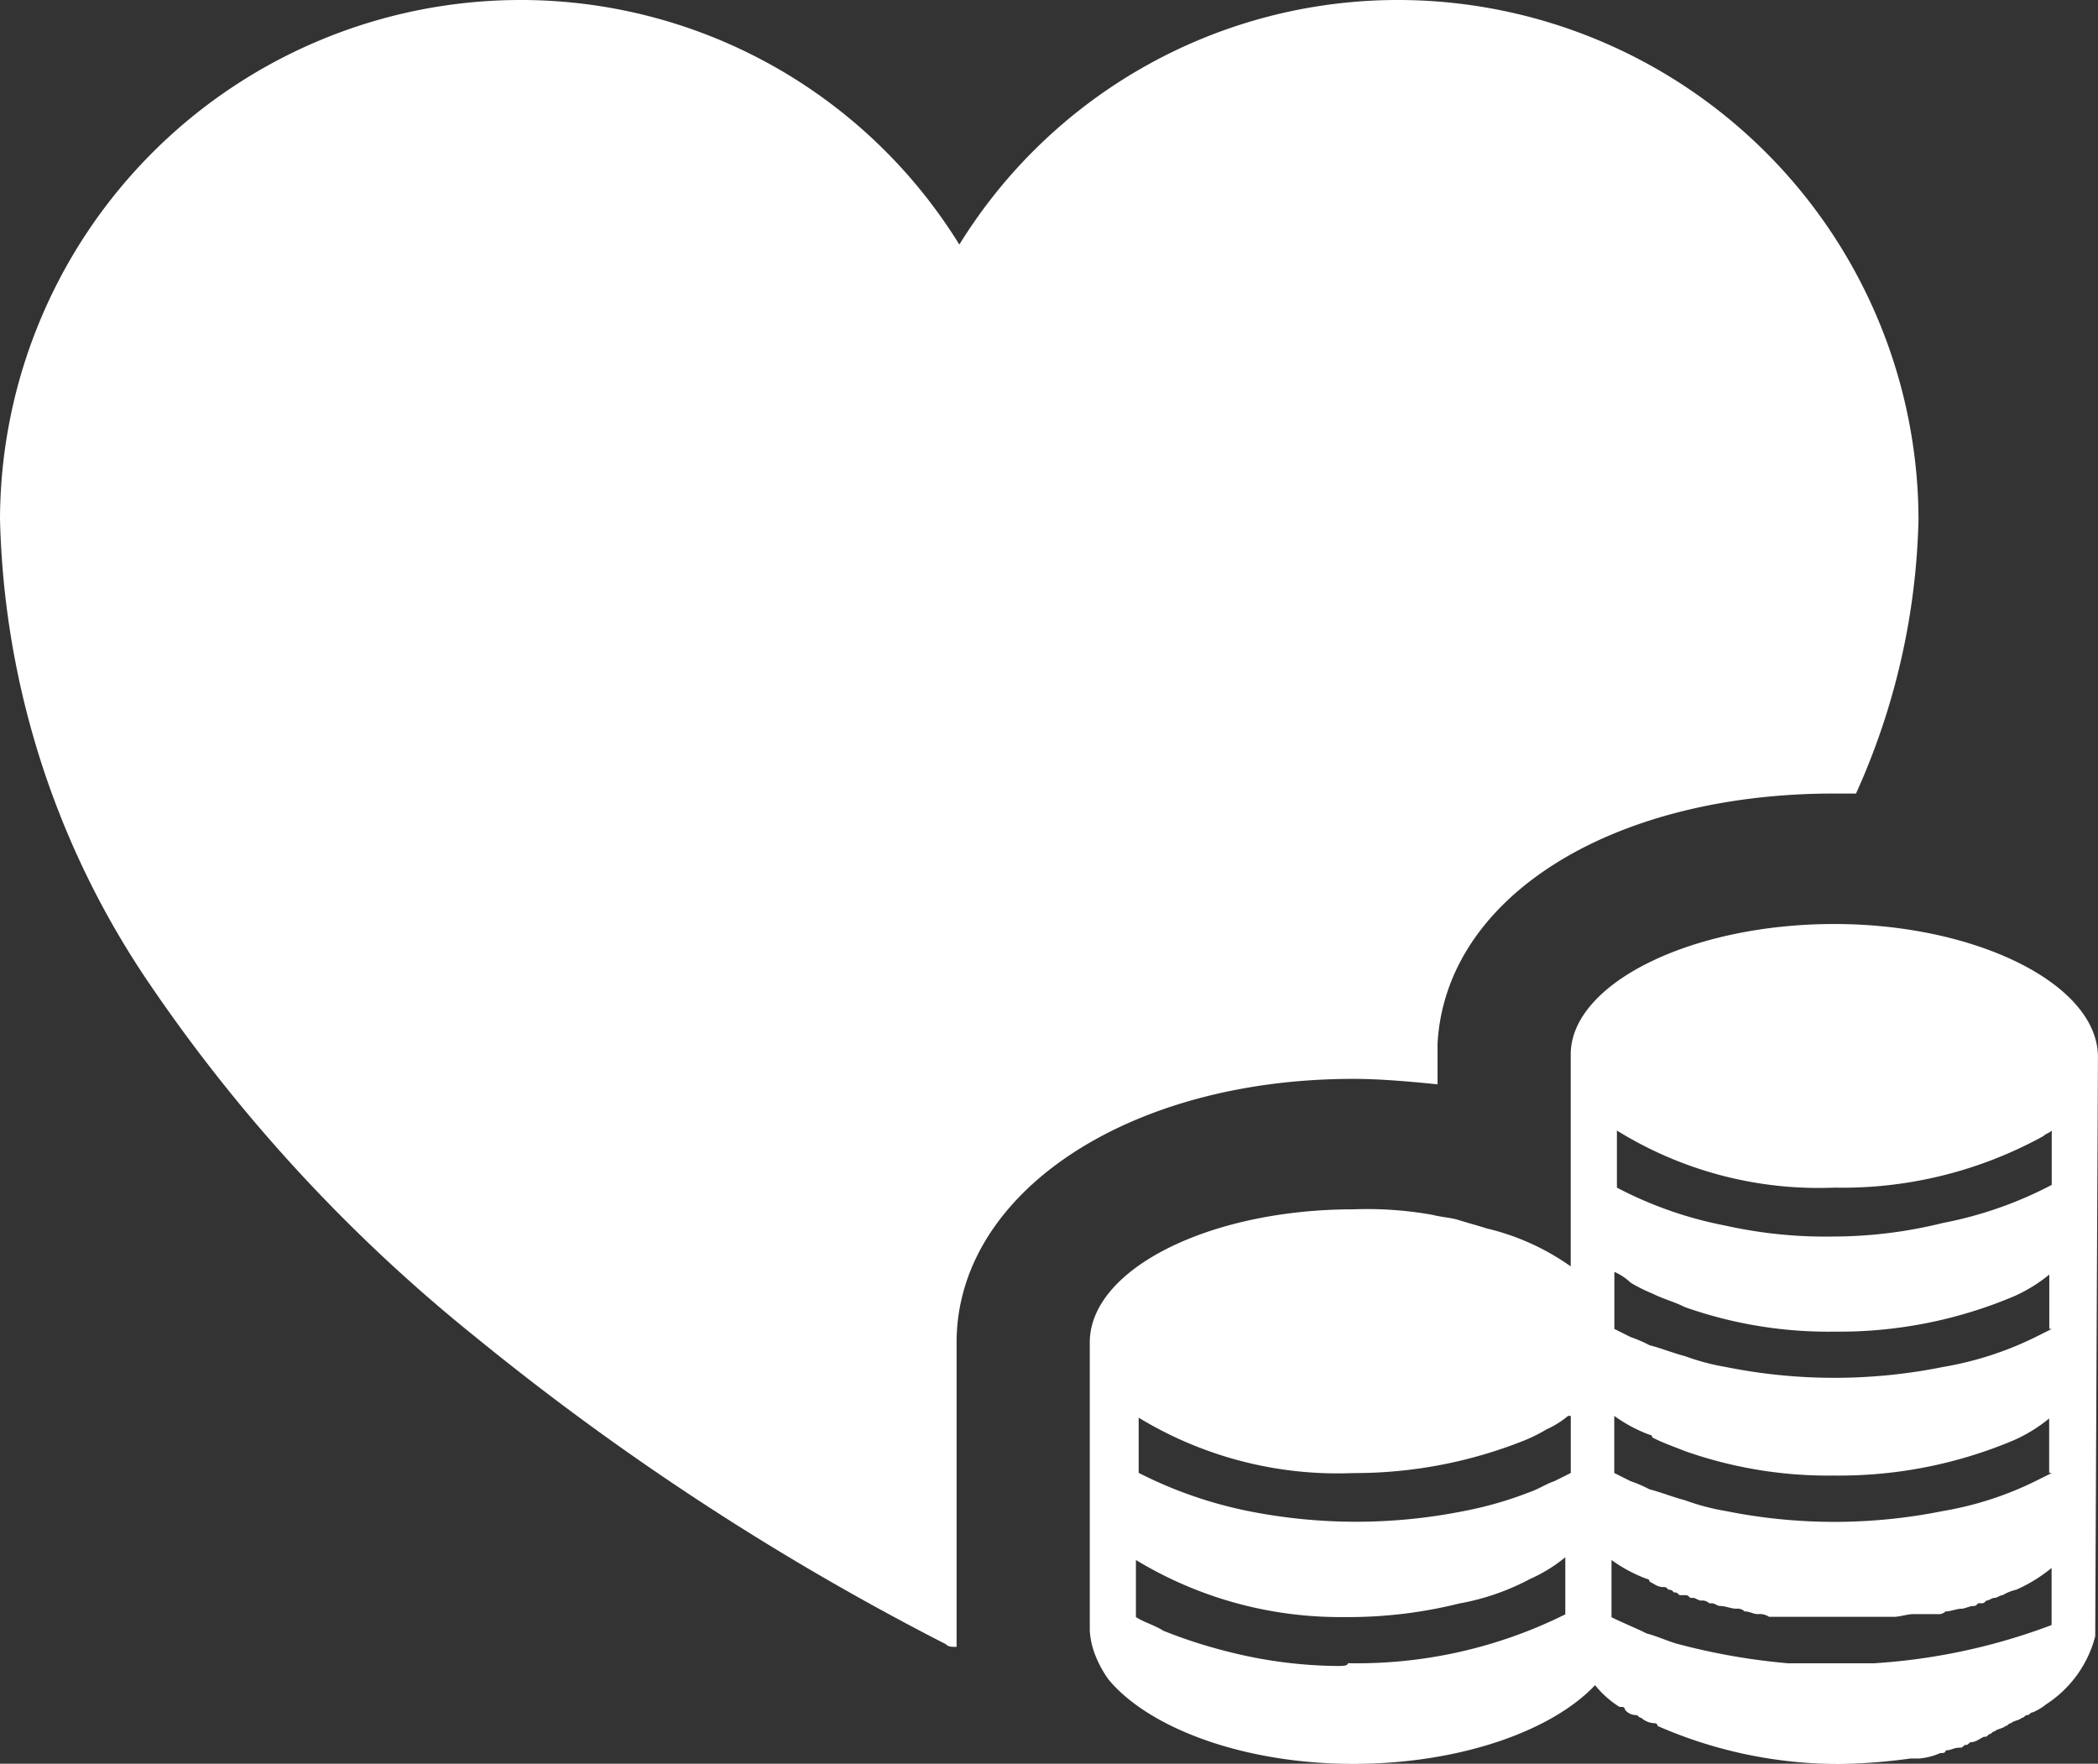 <svg xmlns="http://www.w3.org/2000/svg" viewBox="0 0 66.636 56.019">
  <rect x="0" y="0" width="66.636" height="56.019" fill="#333333" stroke="none"/>
  <defs>
    <style>
      .cls-1 {
        fill: #fff;
      }
    </style>
  </defs>
  <g id="Groupe_391" data-name="Groupe 391" transform="translate(-22.356 -29.347)">
    <path id="Tracé_1356" data-name="Tracé 1356" class="cls-1" d="M56.283,85.876V76.64c0-4.747,5.438-8.373,12.6-8.373.863,0,1.813.086,2.676.173V67.145c.259-4.661,5.524-7.941,12.6-7.941h.691a22.3,22.3,0,0,0,1.985-8.718A16.54,16.54,0,0,0,70.353,34a16.372,16.372,0,0,0-13.983,7.768A16.372,16.372,0,0,0,42.386,34,16.54,16.54,0,0,0,25.9,50.486a27.363,27.363,0,0,0,4.747,14.76A51.514,51.514,0,0,0,41.005,76.467a84.48,84.48,0,0,0,14.933,9.754c.086.086.173.086.345.086C56.283,86.048,56.283,85.962,56.283,85.876Z" transform="translate(-3.544 -4.653)"/>
    <path id="Tracé_1357" data-name="Tracé 1357" class="cls-1" d="M98.023,72.229h0C98.023,69.9,94.139,68,89.65,68c-4.575,0-8.373,1.9-8.373,4.143v1.985h0v4.747A7.649,7.649,0,0,0,78.6,77.667c-.259-.086-.6-.173-.863-.259s-.518-.086-.863-.173a11.807,11.807,0,0,0-2.5-.173c-4.575,0-8.373,1.9-8.373,4.229v5.438h0v3.712h0a2.52,2.52,0,0,0,.173.777A3.5,3.5,0,0,0,66.6,92c1.295,1.554,4.316,2.676,7.768,2.676,3.366,0,6.3-1.036,7.682-2.5a3.134,3.134,0,0,0,.777.691h.086a.085.085,0,0,1,.086.086h0a.448.448,0,0,0,.345.173h0c.086,0,.086.086.173.086h0a.659.659,0,0,0,.432.173.085.085,0,0,1,.086.086h0a14.327,14.327,0,0,0,5.783,1.208,18.226,18.226,0,0,0,2.244-.173h.259a2.032,2.032,0,0,0,.691-.173h0c.086,0,.173,0,.173-.086h0c.173,0,.259-.086.432-.086h0c.086,0,.086,0,.173-.086h0c.086,0,.086,0,.173-.086h0c.173,0,.259-.086.432-.173h0c.086,0,.086,0,.173-.086h0c.086,0,.086-.086.173-.086h0c.086-.086.259-.086.345-.173h0c.086,0,.086-.086.173-.086h0c.086-.086.259-.086.345-.173.086,0,.086-.086.173-.086h0c.086,0,.086-.086.173-.086h0a1.887,1.887,0,0,0,.432-.259,3.67,3.67,0,0,0,1.554-2.158h0v-.086l.086-18.3Zm-1.467,8.632-.518.259a10.64,10.64,0,0,1-2.935.949,17.436,17.436,0,0,1-6.905,0,7.191,7.191,0,0,1-1.295-.345c-.345-.086-.777-.259-1.122-.345a4.209,4.209,0,0,0-.6-.259l-.518-.259V79.048a1.806,1.806,0,0,1,.518.345,5.125,5.125,0,0,0,.691.345c.345.173.691.259,1.036.432a13.693,13.693,0,0,0,4.747.777,14.248,14.248,0,0,0,5.7-1.122,4.894,4.894,0,0,0,1.122-.691v1.726Zm0,4.575-.518.259a10.64,10.64,0,0,1-2.935.949,17.435,17.435,0,0,1-6.905,0A7.19,7.19,0,0,1,84.9,86.3c-.345-.086-.777-.259-1.122-.345a4.21,4.21,0,0,0-.6-.259l-.518-.259V83.623a4.65,4.65,0,0,0,1.122.6.085.085,0,0,1,.086.086c.345.173.6.259,1.036.432a13.693,13.693,0,0,0,4.747.777,14.248,14.248,0,0,0,5.7-1.122,4.894,4.894,0,0,0,1.122-.691v1.726ZM89.65,77.926a14.639,14.639,0,0,1-3.453-.345,12.48,12.48,0,0,1-3.453-1.208V74.56a12.161,12.161,0,0,0,6.905,1.813,13.23,13.23,0,0,0,6.646-1.64c.086-.086.173-.086.259-.173v.863h0v.863A12.48,12.48,0,0,1,93.1,77.495,14.537,14.537,0,0,1,89.65,77.926Zm-22.183,5.7a12.161,12.161,0,0,0,6.905,1.813A14.529,14.529,0,0,0,79.811,84.4a5.126,5.126,0,0,0,.691-.345,3.028,3.028,0,0,0,.691-.432h.086v1.813l-.518.259c-.259.086-.518.259-.777.345a11.825,11.825,0,0,1-2.072.6,17.436,17.436,0,0,1-6.905,0,13.566,13.566,0,0,1-3.453-1.208V83.623Zm6.474,7.941a14.537,14.537,0,0,1-3.453-.432,15.782,15.782,0,0,1-2.158-.691c-.259-.173-.6-.259-.863-.432V88.2a12.507,12.507,0,0,0,6.474,1.813h.345a14.537,14.537,0,0,0,3.453-.432,7.605,7.605,0,0,0,2.244-.777,4.894,4.894,0,0,0,1.122-.691v1.813A14.846,14.846,0,0,1,74.2,91.478C74.2,91.564,74.027,91.564,73.941,91.564Zm17-.086H88.183a20.516,20.516,0,0,1-3.453-.6c-.345-.086-.691-.259-1.036-.345-.345-.173-.777-.345-1.122-.518V88.2a4.65,4.65,0,0,0,1.122.6.085.085,0,0,1,.086.086c.173.086.259.173.432.173.086,0,.086,0,.173.086.086,0,.086,0,.173.086.086,0,.086,0,.173.086H84.9c.086,0,.086,0,.173.086h.086c.086,0,.173.086.259.086a.317.317,0,0,1,.259.086h.086c.086,0,.173.086.259.086.173,0,.345.086.518.086a.317.317,0,0,1,.259.086c.173,0,.259.086.432.086a.519.519,0,0,1,.345.086h3.971c.173,0,.432-.086.6-.086h.777a.317.317,0,0,0,.259-.086c.173,0,.345-.086.518-.086h0c.086,0,.259-.086.345-.086s.086,0,.173-.086h.086c.086,0,.086,0,.173-.086.086,0,.173-.086.259-.086h0c.086,0,.173-.086.259-.086a1.458,1.458,0,0,1,.432-.173,4.894,4.894,0,0,0,1.122-.691v1.813A19.348,19.348,0,0,1,90.945,91.478Z" transform="translate(-9.032 -9.305)"/>
  </g>
</svg>

